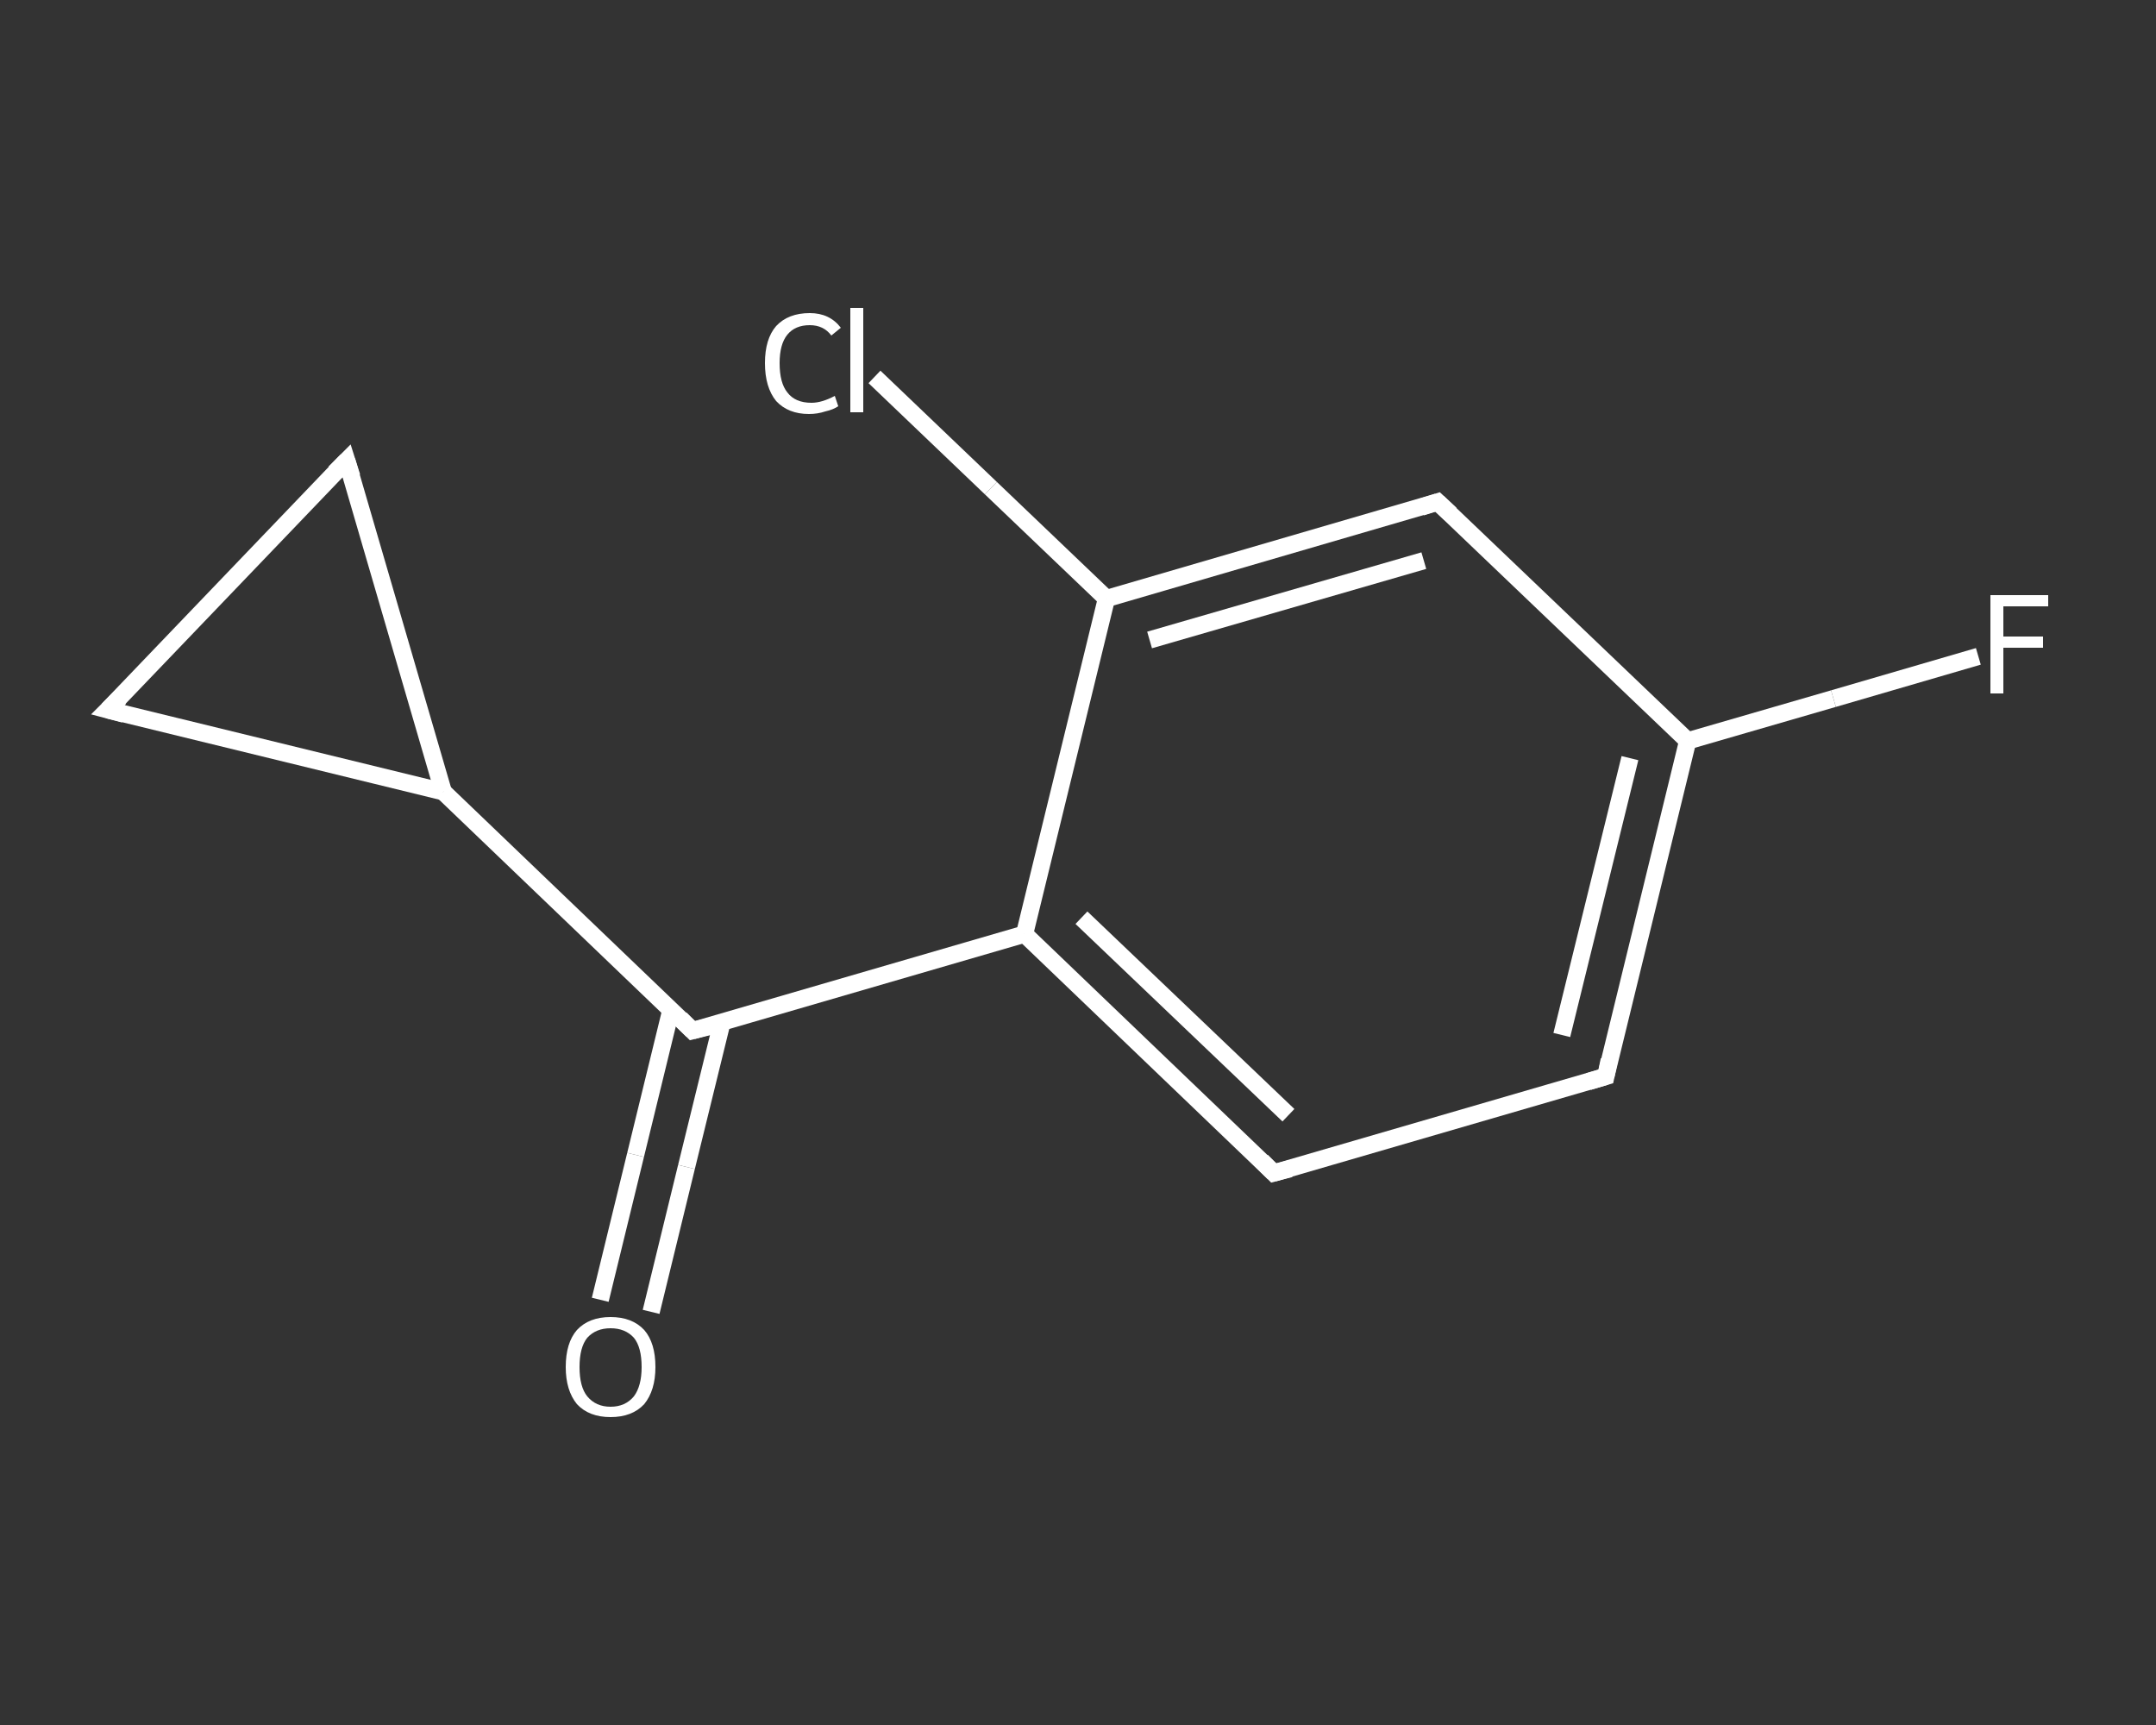 <?xml version='1.0' encoding='iso-8859-1'?>
<svg version='1.1' baseProfile='full'
              xmlns='http://www.w3.org/2000/svg'
                      xmlns:rdkit='http://www.rdkit.org/xml'
                      xmlns:xlink='http://www.w3.org/1999/xlink'
                  xml:space='preserve'
width='250px' height='200px' viewBox='0 0 250 200'>
<rect x="0" y="0" width="250" height="200" fill="#333333" stroke="none"/>
<!-- END OF HEADER -->
<rect style='opacity:1.0;fill:transparent;stroke:none' width='250.0' height='200.0' x='0.0' y='0.0'> </rect>
<path class='bond-0 atom-0 atom-1' d='M 69.6,150.7 L 73.7,133.9' style='fill:none;fill-rule:evenodd;stroke:#FFFFFF;stroke-width:2.0px;stroke-linecap:butt;stroke-linejoin:miter;stroke-opacity:1' />
<path class='bond-0 atom-0 atom-1' d='M 73.7,133.9 L 77.8,117.1' style='fill:none;fill-rule:evenodd;stroke:#FFFFFF;stroke-width:2.0px;stroke-linecap:butt;stroke-linejoin:miter;stroke-opacity:1' />
<path class='bond-0 atom-0 atom-1' d='M 75.5,152.1 L 79.6,135.3' style='fill:none;fill-rule:evenodd;stroke:#FFFFFF;stroke-width:2.0px;stroke-linecap:butt;stroke-linejoin:miter;stroke-opacity:1' />
<path class='bond-0 atom-0 atom-1' d='M 79.6,135.3 L 83.7,118.6' style='fill:none;fill-rule:evenodd;stroke:#FFFFFF;stroke-width:2.0px;stroke-linecap:butt;stroke-linejoin:miter;stroke-opacity:1' />
<path class='bond-1 atom-1 atom-2' d='M 80.3,119.5 L 118.8,108.3' style='fill:none;fill-rule:evenodd;stroke:#FFFFFF;stroke-width:2.0px;stroke-linecap:butt;stroke-linejoin:miter;stroke-opacity:1' />
<path class='bond-2 atom-2 atom-3' d='M 118.8,108.3 L 147.7,136.0' style='fill:none;fill-rule:evenodd;stroke:#FFFFFF;stroke-width:2.0px;stroke-linecap:butt;stroke-linejoin:miter;stroke-opacity:1' />
<path class='bond-2 atom-2 atom-3' d='M 125.4,106.4 L 149.4,129.3' style='fill:none;fill-rule:evenodd;stroke:#FFFFFF;stroke-width:2.0px;stroke-linecap:butt;stroke-linejoin:miter;stroke-opacity:1' />
<path class='bond-3 atom-3 atom-4' d='M 147.7,136.0 L 186.2,124.8' style='fill:none;fill-rule:evenodd;stroke:#FFFFFF;stroke-width:2.0px;stroke-linecap:butt;stroke-linejoin:miter;stroke-opacity:1' />
<path class='bond-4 atom-4 atom-5' d='M 186.2,124.8 L 195.7,85.9' style='fill:none;fill-rule:evenodd;stroke:#FFFFFF;stroke-width:2.0px;stroke-linecap:butt;stroke-linejoin:miter;stroke-opacity:1' />
<path class='bond-4 atom-4 atom-5' d='M 181.1,120.0 L 189.0,87.9' style='fill:none;fill-rule:evenodd;stroke:#FFFFFF;stroke-width:2.0px;stroke-linecap:butt;stroke-linejoin:miter;stroke-opacity:1' />
<path class='bond-5 atom-5 atom-6' d='M 195.7,85.9 L 212.6,81.0' style='fill:none;fill-rule:evenodd;stroke:#FFFFFF;stroke-width:2.0px;stroke-linecap:butt;stroke-linejoin:miter;stroke-opacity:1' />
<path class='bond-5 atom-5 atom-6' d='M 212.6,81.0 L 229.4,76.1' style='fill:none;fill-rule:evenodd;stroke:#FFFFFF;stroke-width:2.0px;stroke-linecap:butt;stroke-linejoin:miter;stroke-opacity:1' />
<path class='bond-6 atom-5 atom-7' d='M 195.7,85.9 L 166.7,58.2' style='fill:none;fill-rule:evenodd;stroke:#FFFFFF;stroke-width:2.0px;stroke-linecap:butt;stroke-linejoin:miter;stroke-opacity:1' />
<path class='bond-7 atom-7 atom-8' d='M 166.7,58.2 L 128.3,69.4' style='fill:none;fill-rule:evenodd;stroke:#FFFFFF;stroke-width:2.0px;stroke-linecap:butt;stroke-linejoin:miter;stroke-opacity:1' />
<path class='bond-7 atom-7 atom-8' d='M 165.1,65.0 L 133.3,74.2' style='fill:none;fill-rule:evenodd;stroke:#FFFFFF;stroke-width:2.0px;stroke-linecap:butt;stroke-linejoin:miter;stroke-opacity:1' />
<path class='bond-8 atom-8 atom-9' d='M 128.3,69.4 L 114.9,56.6' style='fill:none;fill-rule:evenodd;stroke:#FFFFFF;stroke-width:2.0px;stroke-linecap:butt;stroke-linejoin:miter;stroke-opacity:1' />
<path class='bond-8 atom-8 atom-9' d='M 114.9,56.6 L 101.4,43.7' style='fill:none;fill-rule:evenodd;stroke:#FFFFFF;stroke-width:2.0px;stroke-linecap:butt;stroke-linejoin:miter;stroke-opacity:1' />
<path class='bond-9 atom-1 atom-10' d='M 80.3,119.5 L 51.4,91.8' style='fill:none;fill-rule:evenodd;stroke:#FFFFFF;stroke-width:2.0px;stroke-linecap:butt;stroke-linejoin:miter;stroke-opacity:1' />
<path class='bond-10 atom-10 atom-11' d='M 51.4,91.8 L 12.5,82.3' style='fill:none;fill-rule:evenodd;stroke:#FFFFFF;stroke-width:2.0px;stroke-linecap:butt;stroke-linejoin:miter;stroke-opacity:1' />
<path class='bond-11 atom-11 atom-12' d='M 12.5,82.3 L 40.2,53.4' style='fill:none;fill-rule:evenodd;stroke:#FFFFFF;stroke-width:2.0px;stroke-linecap:butt;stroke-linejoin:miter;stroke-opacity:1' />
<path class='bond-12 atom-8 atom-2' d='M 128.3,69.4 L 118.8,108.3' style='fill:none;fill-rule:evenodd;stroke:#FFFFFF;stroke-width:2.0px;stroke-linecap:butt;stroke-linejoin:miter;stroke-opacity:1' />
<path class='bond-13 atom-12 atom-10' d='M 40.2,53.4 L 51.4,91.8' style='fill:none;fill-rule:evenodd;stroke:#FFFFFF;stroke-width:2.0px;stroke-linecap:butt;stroke-linejoin:miter;stroke-opacity:1' />
<path d='M 82.3,119.0 L 80.3,119.5 L 78.9,118.1' style='fill:none;stroke:#FFFFFF;stroke-width:2.0px;stroke-linecap:butt;stroke-linejoin:miter;stroke-opacity:1;' />
<path d='M 146.3,134.6 L 147.7,136.0 L 149.6,135.5' style='fill:none;stroke:#FFFFFF;stroke-width:2.0px;stroke-linecap:butt;stroke-linejoin:miter;stroke-opacity:1;' />
<path d='M 184.2,125.4 L 186.2,124.8 L 186.6,122.9' style='fill:none;stroke:#FFFFFF;stroke-width:2.0px;stroke-linecap:butt;stroke-linejoin:miter;stroke-opacity:1;' />
<path d='M 168.2,59.6 L 166.7,58.2 L 164.8,58.8' style='fill:none;stroke:#FFFFFF;stroke-width:2.0px;stroke-linecap:butt;stroke-linejoin:miter;stroke-opacity:1;' />
<path d='M 14.4,82.8 L 12.5,82.3 L 13.9,80.9' style='fill:none;stroke:#FFFFFF;stroke-width:2.0px;stroke-linecap:butt;stroke-linejoin:miter;stroke-opacity:1;' />
<path d='M 38.8,54.8 L 40.2,53.4 L 40.8,55.3' style='fill:none;stroke:#FFFFFF;stroke-width:2.0px;stroke-linecap:butt;stroke-linejoin:miter;stroke-opacity:1;' />
<path class='atom-0' d='M 65.6 158.5
Q 65.6 155.7, 66.9 154.2
Q 68.3 152.7, 70.8 152.7
Q 73.3 152.7, 74.7 154.2
Q 76.0 155.7, 76.0 158.5
Q 76.0 161.2, 74.7 162.8
Q 73.3 164.3, 70.8 164.3
Q 68.3 164.3, 66.9 162.8
Q 65.6 161.2, 65.6 158.5
M 70.8 163.1
Q 72.5 163.1, 73.5 161.9
Q 74.4 160.7, 74.4 158.5
Q 74.4 156.2, 73.5 155.1
Q 72.5 154.0, 70.8 154.0
Q 69.1 154.0, 68.1 155.1
Q 67.2 156.2, 67.2 158.5
Q 67.2 160.8, 68.1 161.9
Q 69.1 163.1, 70.8 163.1
' fill='#FFFFFF'/>
<path class='atom-6' d='M 230.8 69.0
L 237.5 69.0
L 237.5 70.3
L 232.3 70.3
L 232.3 73.8
L 236.9 73.8
L 236.9 75.1
L 232.3 75.1
L 232.3 80.4
L 230.8 80.4
L 230.8 69.0
' fill='#FFFFFF'/>
<path class='atom-9' d='M 88.7 42.1
Q 88.7 39.3, 90.0 37.8
Q 91.4 36.3, 93.9 36.3
Q 96.2 36.3, 97.5 38.0
L 96.4 38.9
Q 95.5 37.7, 93.9 37.7
Q 92.2 37.7, 91.3 38.8
Q 90.4 39.9, 90.4 42.1
Q 90.4 44.4, 91.3 45.5
Q 92.2 46.7, 94.1 46.7
Q 95.3 46.7, 96.8 45.9
L 97.2 47.1
Q 96.6 47.5, 95.7 47.7
Q 94.8 48.0, 93.8 48.0
Q 91.4 48.0, 90.0 46.5
Q 88.7 44.9, 88.7 42.1
' fill='#FFFFFF'/>
<path class='atom-9' d='M 98.6 35.7
L 100.1 35.7
L 100.1 47.8
L 98.6 47.8
L 98.6 35.7
' fill='#FFFFFF'/>
</svg>
